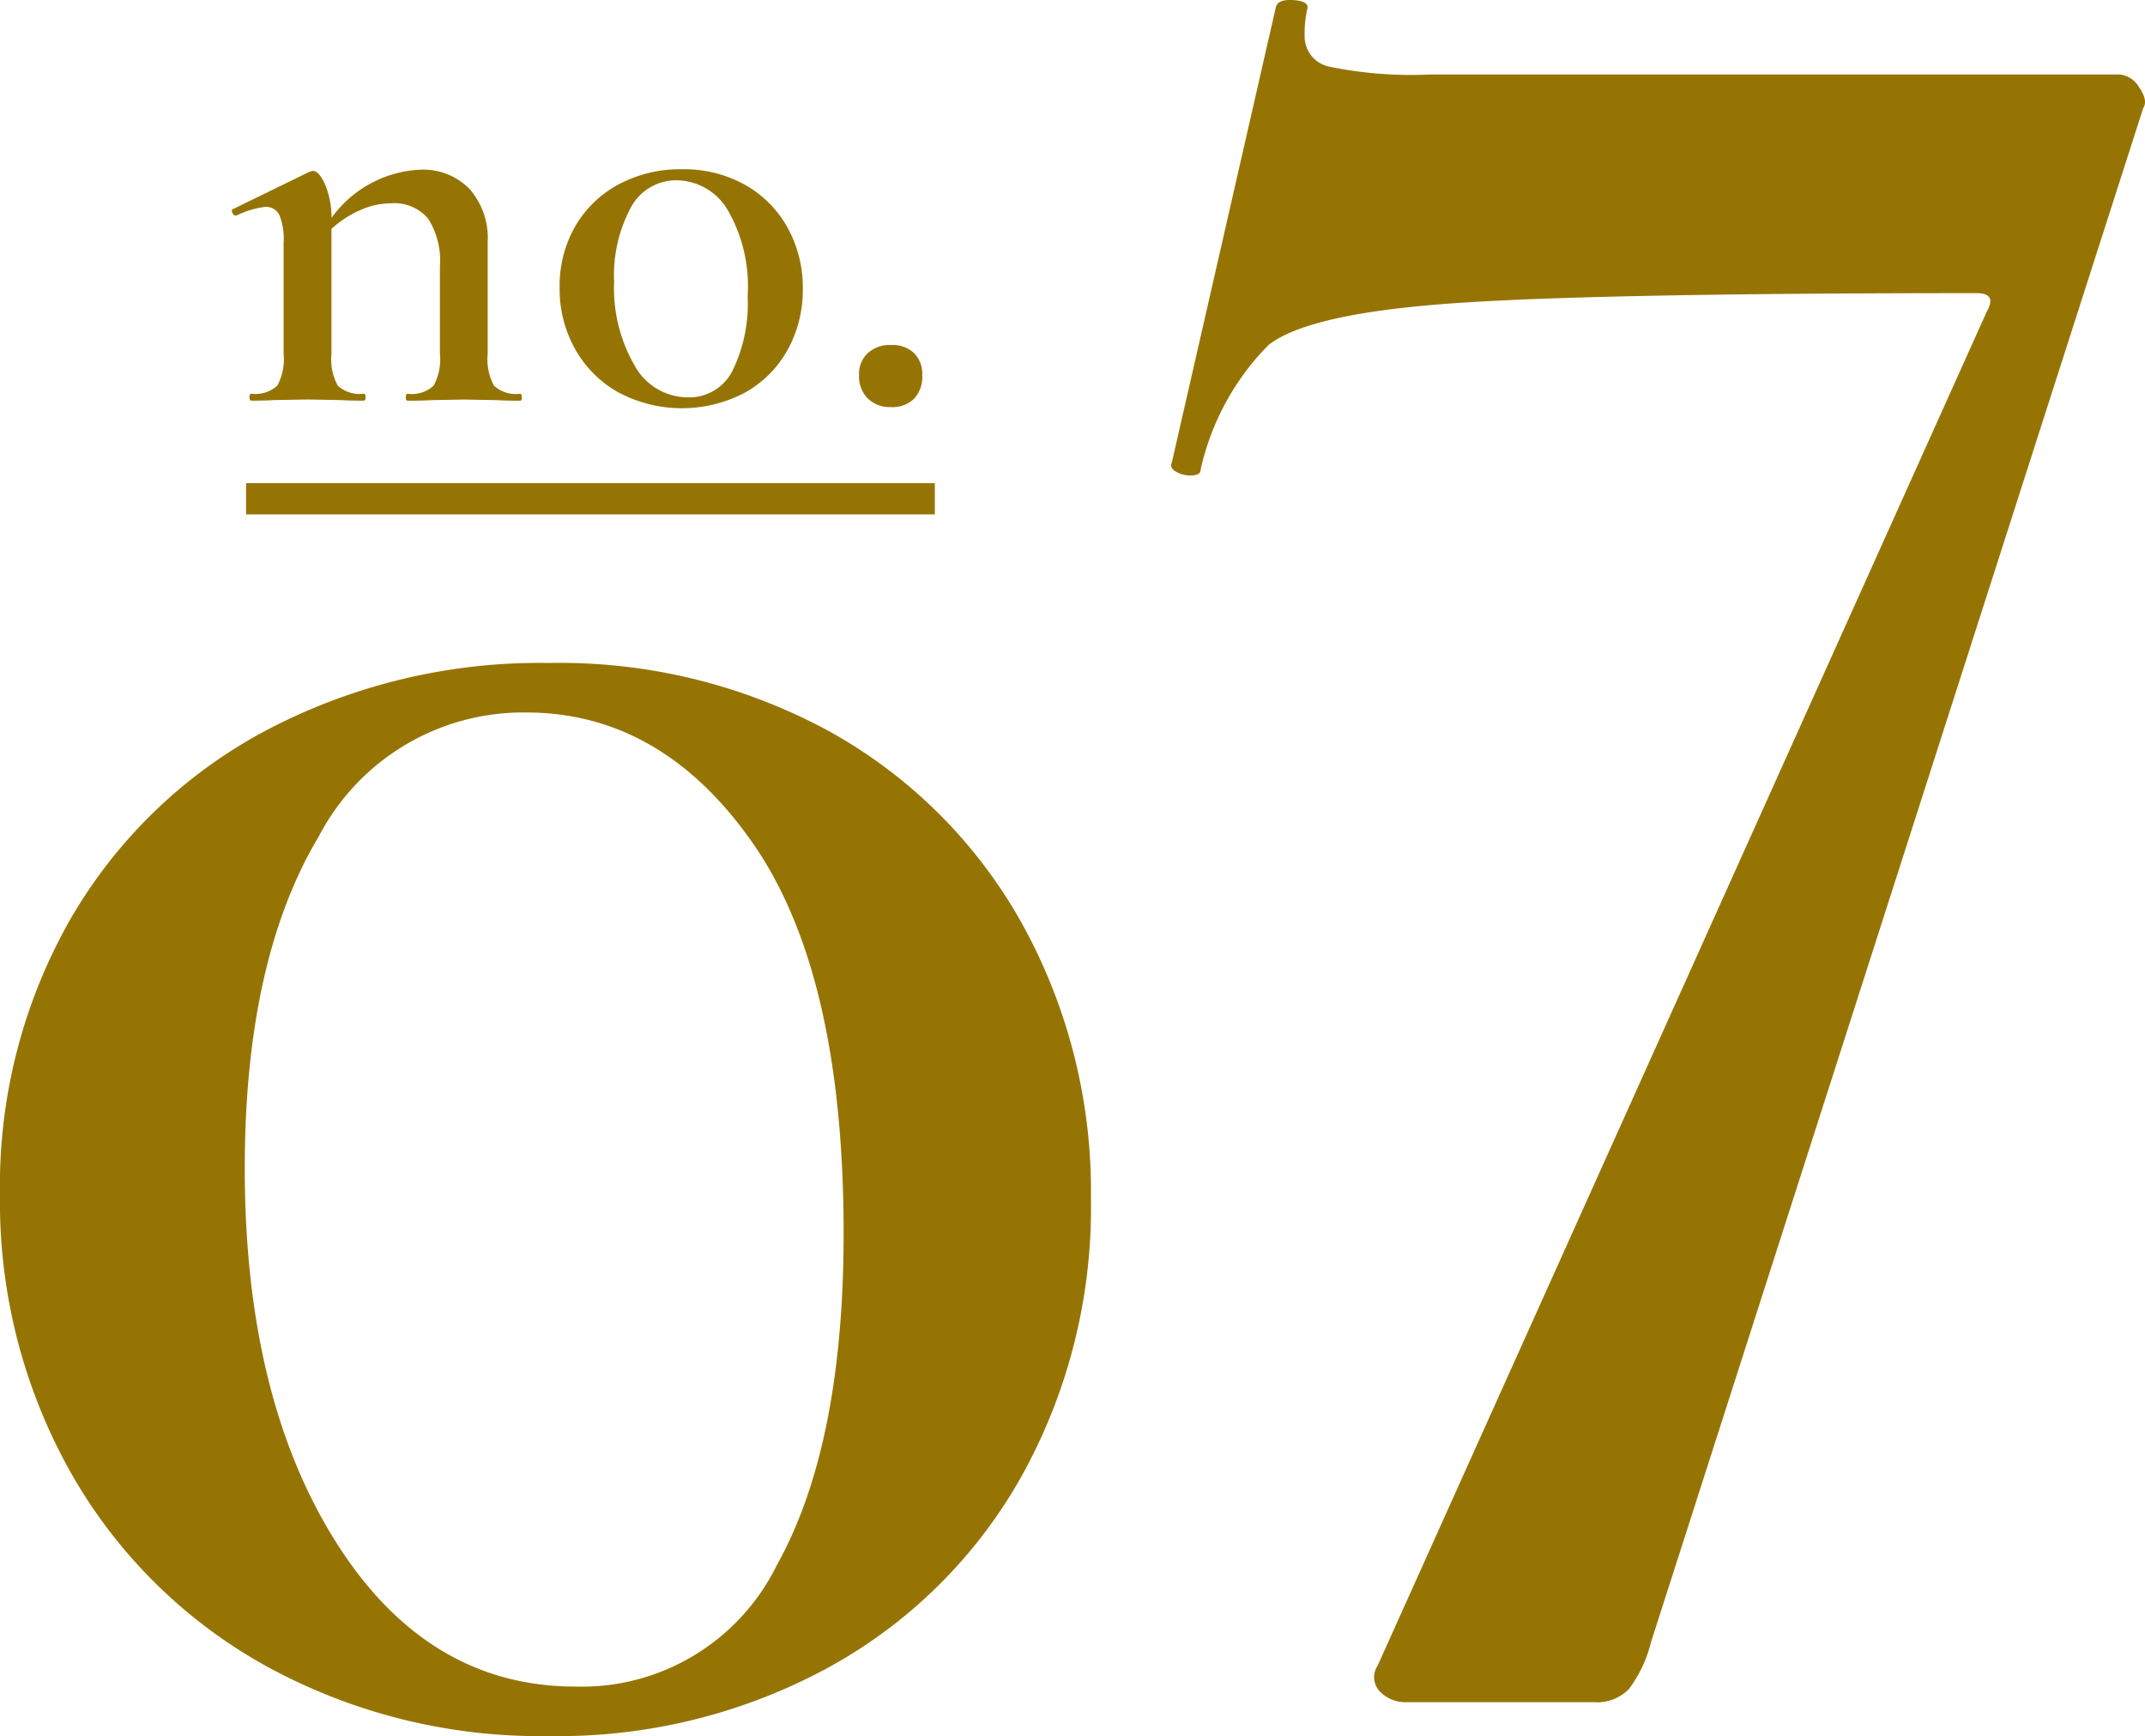 <svg id="グループ_123" data-name="グループ 123" xmlns="http://www.w3.org/2000/svg" xmlns:xlink="http://www.w3.org/1999/xlink" width="68.668" height="55.568" viewBox="0 0 68.668 55.568">
  <defs>
    <clipPath id="clip-path">
      <rect id="長方形_101" data-name="長方形 101" width="68.668" height="55.568" transform="translate(0 0)" fill="#967404"/>
    </clipPath>
  </defs>
  <g id="グループ_122" data-name="グループ 122" clip-path="url(#clip-path)">
    <path id="パス_357" data-name="パス 357" d="M8.5,53.317A16.179,16.179,0,0,1,2.25,47.106,17.648,17.648,0,0,1,0,38.228a17.2,17.2,0,0,1,2.25-8.8A15.771,15.771,0,0,1,8.5,23.389a18.77,18.77,0,0,1,9.087-2.168,18.034,18.034,0,0,1,9,2.209,15.857,15.857,0,0,1,6.128,6.128,17.684,17.684,0,0,1,2.209,8.836,17.68,17.68,0,0,1-2.209,8.837,15.769,15.769,0,0,1-6.169,6.128,18.092,18.092,0,0,1-8.962,2.209A18.217,18.217,0,0,1,8.5,53.317m16.34-3.168q2.166-3.834,2.167-10.671,0-8.335-2.918-12.505t-7.253-4.168a7.378,7.378,0,0,0-6.627,3.96Q7.836,30.727,7.836,37.394q0,7.338,2.918,11.963t7.669,4.627a6.956,6.956,0,0,0,6.42-3.835" fill="#967404"/>
    <path id="パス_358" data-name="パス 358" d="M52.144,54.067a1.435,1.435,0,0,1-1.126.417h-6a1.127,1.127,0,0,1-.834-.333.66.66,0,0,1-.083-.834L63.606,9.967c.222-.388.111-.584-.333-.584q-12.339,0-16.882.334T40.6,11.051a8.2,8.2,0,0,0-2.168,4c0,.113-.112.167-.333.167a.876.876,0,0,1-.459-.125c-.14-.084-.181-.179-.125-.292L40.848.213c.055-.167.25-.235.583-.208S41.9.13,41.848.3a3.5,3.5,0,0,0-.083.834.988.988,0,0,0,.792,1,12.954,12.954,0,0,0,3.209.251H67.858a.8.8,0,0,1,.625.416c.194.28.236.5.125.667l-15.756,49.1a4.179,4.179,0,0,1-.708,1.5" fill="#967404"/>
    <path id="パス_359" data-name="パス 359" d="M16.707,12.715c0,.074-.019.111-.056.111q-.464,0-.724-.018l-1.077-.019-1.06.019q-.279.018-.743.018c-.037,0-.056-.037-.056-.111s.019-.111.056-.111a1.033,1.033,0,0,0,.836-.261,1.773,1.773,0,0,0,.2-1.022V8.534A2.5,2.5,0,0,0,13.707,7a1.42,1.42,0,0,0-1.2-.492,2.412,2.412,0,0,0-.986.223,3.384,3.384,0,0,0-.91.594v3.994a1.773,1.773,0,0,0,.2,1.022,1.031,1.031,0,0,0,.836.261c.037,0,.056.037.056.111s-.019.111-.056.111q-.465,0-.724-.018l-1.078-.019-1.078.019c-.173.012-.415.018-.724.018-.037,0-.056-.037-.056-.111s.019-.111.056-.111a1.034,1.034,0,0,0,.836-.261,1.783,1.783,0,0,0,.2-1.022V7.773A2.055,2.055,0,0,0,8.951,6.9.473.473,0,0,0,8.5,6.621a2.813,2.813,0,0,0-.93.279H7.548c-.049,0-.087-.031-.112-.093s-.018-.1.019-.112L9.889,5.507a.72.72,0,0,1,.131-.037q.184,0,.38.418a2.741,2.741,0,0,1,.213,1.086,3.706,3.706,0,0,1,2.824-1.542,2.07,2.07,0,0,1,1.6.623,2.377,2.377,0,0,1,.576,1.681v3.585a1.775,1.775,0,0,0,.2,1.022,1.033,1.033,0,0,0,.836.261c.037,0,.056.037.056.111" fill="#967404"/>
    <path id="パス_360" data-name="パス 360" d="M19.808,12.566a3.614,3.614,0,0,1-1.393-1.385,3.933,3.933,0,0,1-.5-1.978,3.834,3.834,0,0,1,.5-1.96A3.526,3.526,0,0,1,19.808,5.9a4.187,4.187,0,0,1,2.026-.483,4.017,4.017,0,0,1,2.006.493,3.535,3.535,0,0,1,1.366,1.365A3.95,3.95,0,0,1,25.7,9.24a3.953,3.953,0,0,1-.492,1.97,3.518,3.518,0,0,1-1.375,1.365,4.323,4.323,0,0,1-4.023-.009m3.642-.706a4.877,4.877,0,0,0,.482-2.378A4.88,4.88,0,0,0,23.283,6.7a1.923,1.923,0,0,0-1.616-.929,1.645,1.645,0,0,0-1.478.883,4.59,4.59,0,0,0-.529,2.368,4.931,4.931,0,0,0,.65,2.666,1.953,1.953,0,0,0,1.709,1.031,1.551,1.551,0,0,0,1.431-.854" fill="#967404"/>
    <path id="パス_361" data-name="パス 361" d="M27.779,12.752a1,1,0,0,1-.279-.743.916.916,0,0,1,.279-.706,1.046,1.046,0,0,1,.742-.26,1.006,1.006,0,0,1,.743.26.953.953,0,0,1,.261.706,1.034,1.034,0,0,1-.261.752.986.986,0,0,1-.743.269,1,1,0,0,1-.742-.278" fill="#967404"/>
    <rect id="長方形_100" data-name="長方形 100" width="22.049" height="1" transform="translate(7.878 15.465)" fill="#967404"/>
  </g>
</svg>
